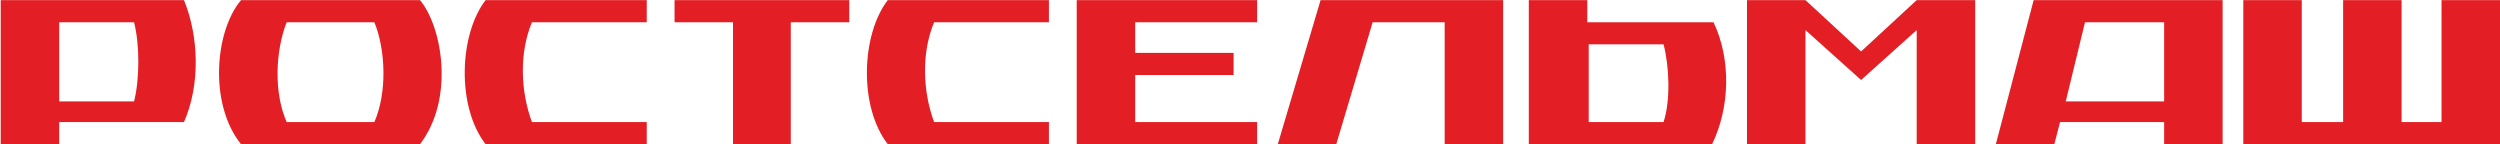 <?xml version="1.0" encoding="UTF-8"?> <svg xmlns="http://www.w3.org/2000/svg" xmlns:xlink="http://www.w3.org/1999/xlink" xmlns:xodm="http://www.corel.com/coreldraw/odm/2003" xml:space="preserve" width="50.398mm" height="2.909mm" version="1.1" style="shape-rendering:geometricPrecision; text-rendering:geometricPrecision; image-rendering:optimizeQuality; fill-rule:evenodd; clip-rule:evenodd" viewBox="0 0 35.06 2.02"> <defs> <style type="text/css"> .fil0 {fill:#E31E25} </style> </defs> <g id="Слой_x0020_1">  <path class="fil0" d="M24.03 0.31l-1.77 0 0 -0.31 -0.82 0 0 2.02 2.57 -0c0.25,-0.51 0.27,-1.19 0.02,-1.71zm-6.4 1.4l0 0.31 -2.53 0 0 -2.02 2.53 0 0 0.31 -1.71 0 0 0.43 1.38 0 0 0.31 -1.38 0 0 0.66 1.71 0zm-4.53 -1.4c-0.18,0.43 -0.16,0.97 0,1.4l1.61 0 0 0.31 -2.26 0c-0.41,-0.53 -0.37,-1.54 0,-2.02l2.26 0 0 0.31 -1.61 0zm-5.64 0c-0.18,0.43 -0.16,0.97 0,1.4l1.61 0 0 0.31 -2.26 0c-0.41,-0.53 -0.37,-1.54 0,-2.02l2.26 0 0 0.31 -1.61 0zm3.64 1.71l-0.82 0 0 -1.71 -0.82 0 0 -0.31 2.45 0 0 0.31 -0.82 0 0 1.71zm-10.27 0l-0.82 0 0 -2.02 2.57 0c0.21,0.51 0.23,1.19 0,1.71l-1.75 0 0 0.31zm0 -0.6l1.05 0c0.08,-0.31 0.08,-0.8 0,-1.11l-1.05 0 0 1.11zm17.7 -1.42l2.55 0 0 2.02 -0.82 0 0 -1.71 -1.01 0 -0.51 1.71 -0.82 0 0.6 -2.02zm7.57 0.72l-0.78 -0.72 -0.82 0 0 2.02 0.82 0 0 -1.6 0.78 0.7 0.78 -0.7 0 1.6 0.82 0 0 -2.02 -0.82 0 -0.78 0.72zm-22.72 1.3c-0.45,-0.56 -0.37,-1.58 0,-2.02l2.51 0c0.31,0.37 0.49,1.38 0,2.02l-2.51 -0zm1.87 -0.31c0.18,-0.41 0.16,-1.01 0,-1.4l-1.23 0c-0.16,0.41 -0.18,0.99 0,1.4l1.23 0zm29.83 0.31l-3.62 0 0 -2.02 0.82 0 0 1.71 0.58 0 0 -1.71 0.82 0 0 1.71 0.56 0 0 -1.71 0.84 0 0 2.02zm-6.56 -2.02l-0.53 2.02 0.82 -0 0.08 -0.31 1.46 0 0 0.31 0.82 0 0 -2.02 -2.65 0zm1.83 0.31l0 1.11 -1.38 0 0.27 -1.11 1.11 0zm-7.02 1.4l-1.05 0 0 -1.09 1.05 0c0.08,0.31 0.1,0.78 0,1.09z"></path> </g> </svg> 
